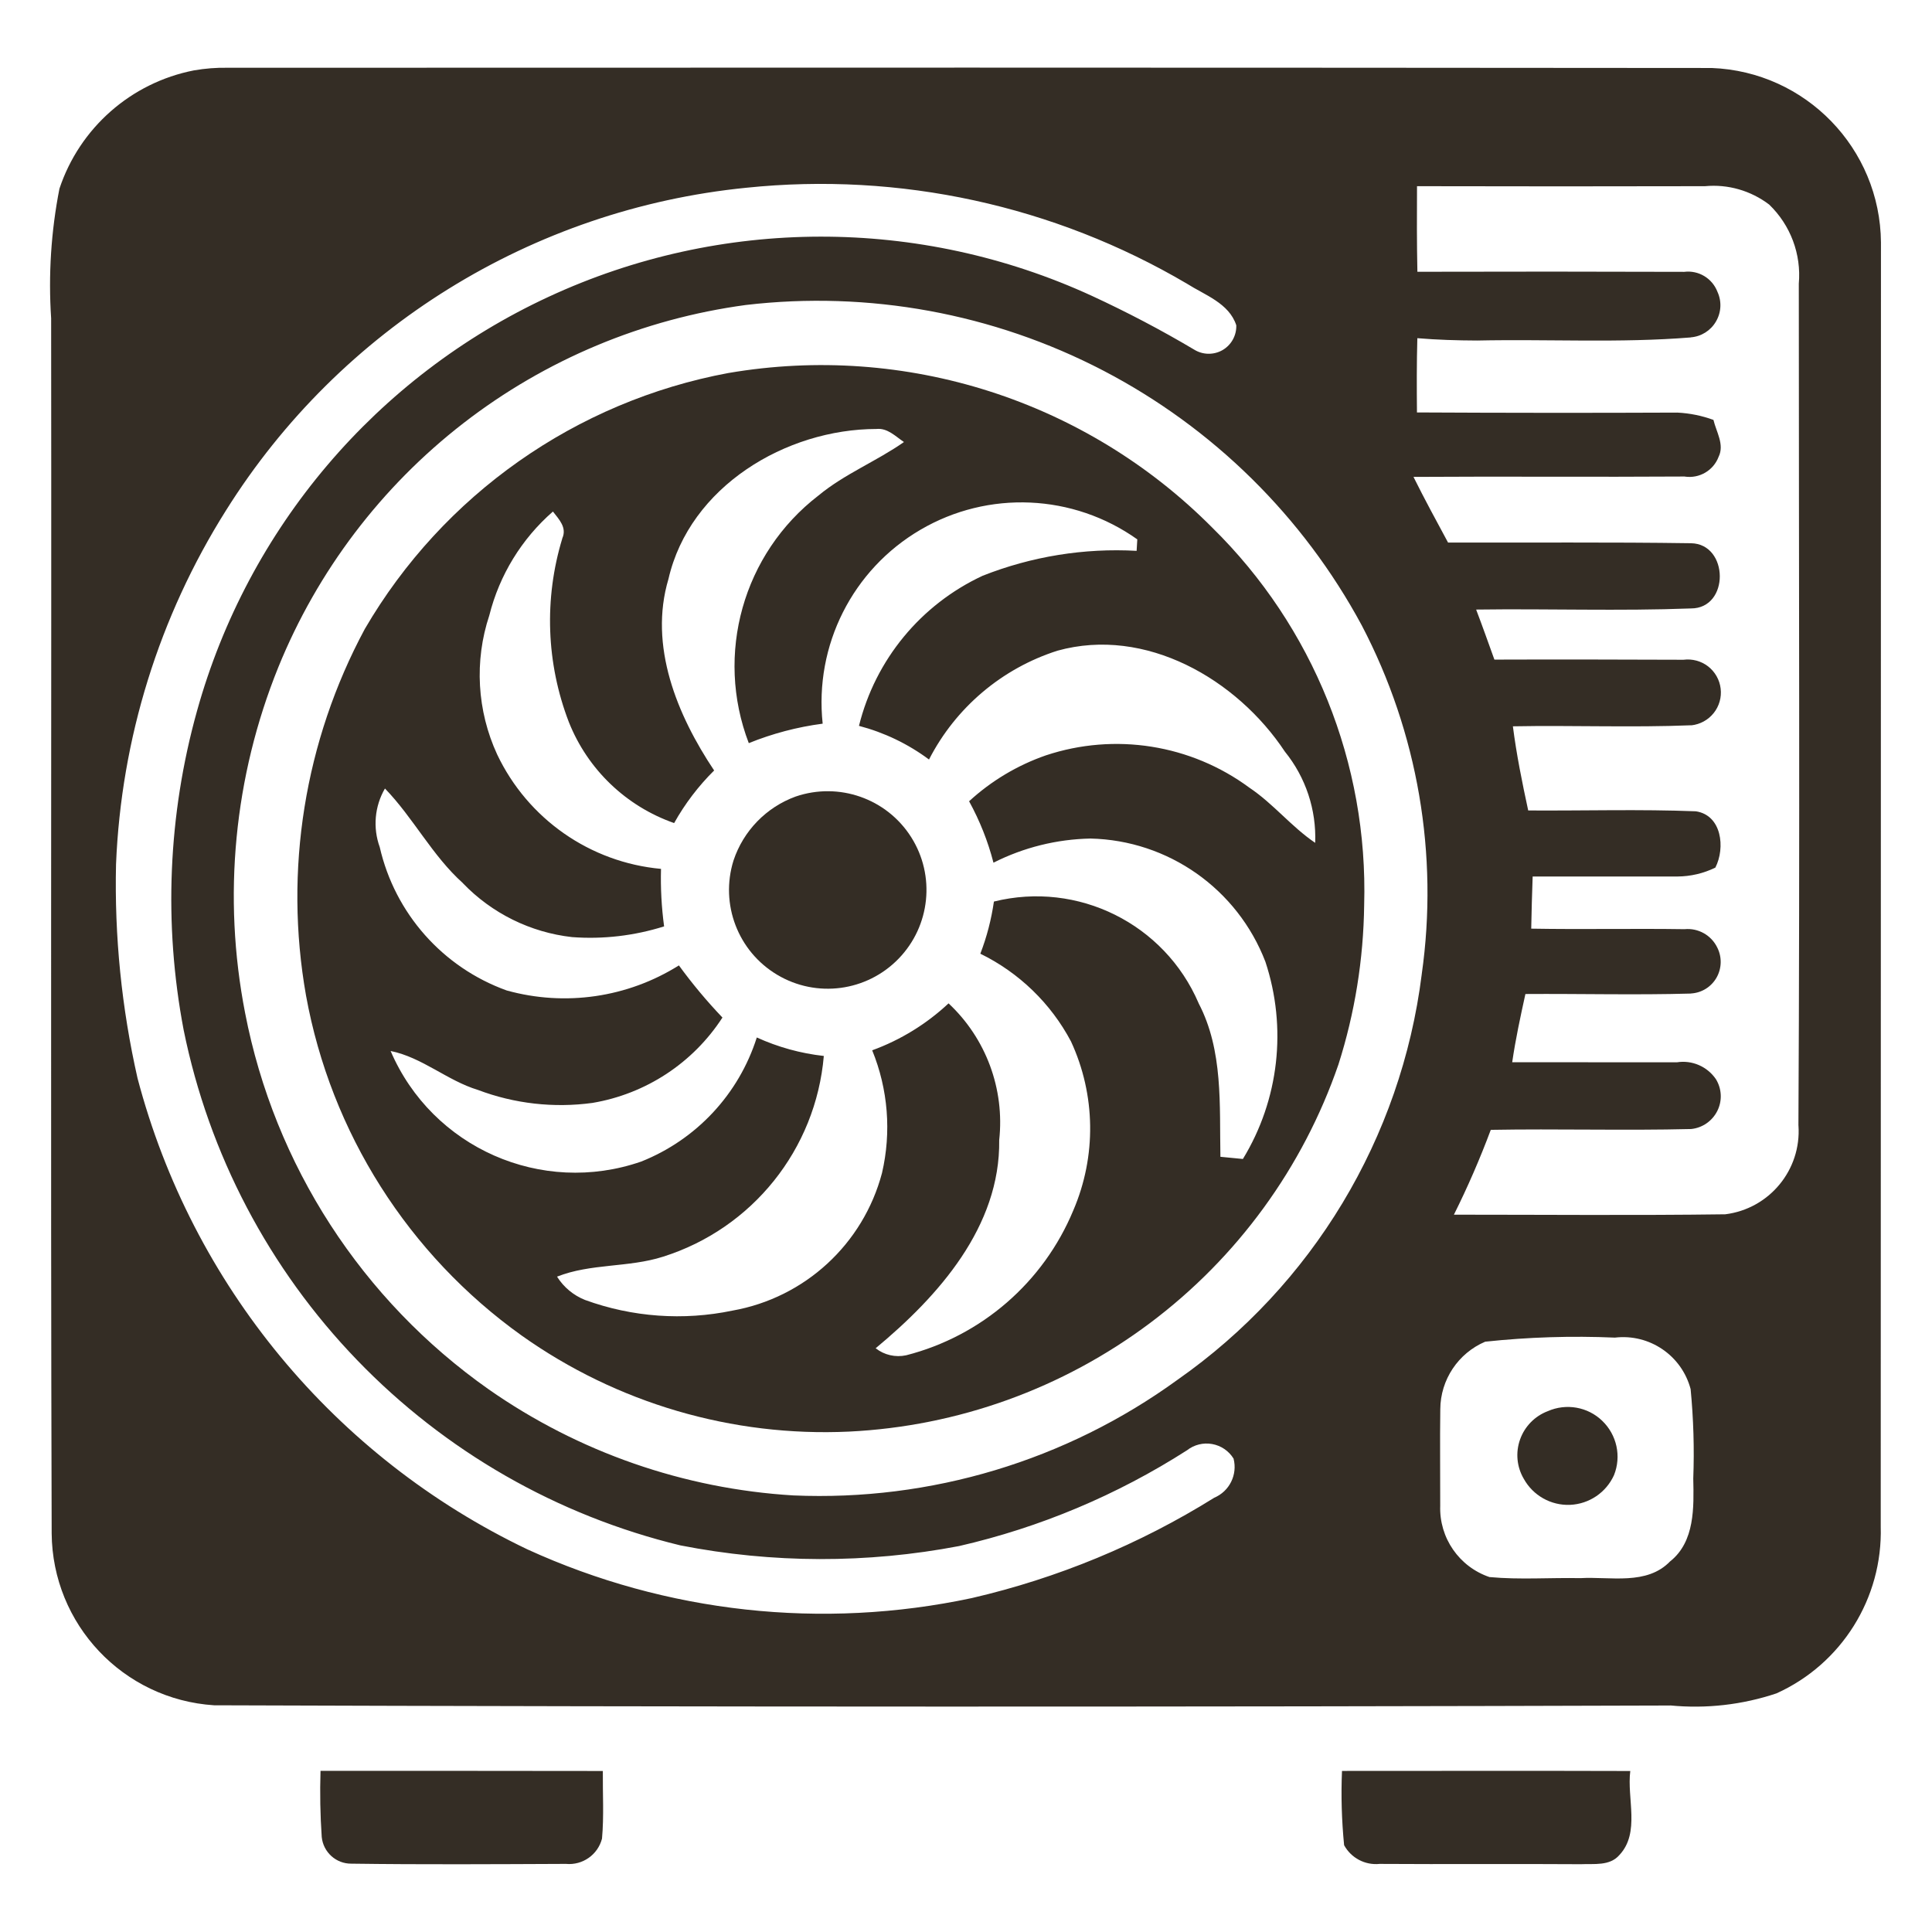 <?xml version="1.0" encoding="UTF-8"?> <svg xmlns="http://www.w3.org/2000/svg" width="1200pt" height="1200pt" version="1.1" viewBox="0 0 1200 1200"><path d="m1168.3 150.61c-0.469-58.406-46.781-106.17-105.14-108.38-307.22-0.281-614.44-0.281-921.66-0.141-7.031-0.141-14.109 0.422-21.094 1.641-39 7.641-70.922 35.719-83.484 73.453-5.203 26.484-6.938 53.578-5.156 80.531 0.281 251.53-0.422 503.11 0.328 754.64 0.422 56.578 44.438 103.17 100.88 106.83 301.45 1.031 602.9 1.078 904.4 0.141l0.047-0.047c22.266 2.156 44.766-0.375 66-7.5 40.453-18.281 66-59.109 64.734-103.55 0.047-265.87 0.094-531.74 0.141-797.63zm-414.14 779.68c-46.406 28.922-97.266 49.969-150.52 62.297-92.906 19.828-189.66 9.234-276.05-30.234-119.81-57.234-208.36-164.26-242.16-292.64-9.891-43.594-14.391-88.219-13.359-132.89 3.188-78.047 26.719-153.84 68.391-219.94 70.922-113.06 190.18-186.98 323.02-200.26 95.25-9.891 191.21 10.969 273.74 59.578 11.109 7.078 26.156 12.094 30.656 25.828v-0.047c0.234 6.328-3.047 12.281-8.531 15.469-5.484 3.141-12.281 3.047-17.672-0.328-20.531-12.188-41.719-23.297-63.422-33.328-107.16-49.266-230.53-49.078-337.5 0.562-106.97 49.594-186.79 143.63-218.39 257.26-18 64.5-20.812 132.32-8.297 198.1 15.656 77.203 53.016 148.31 107.67 204.98 54.656 56.719 124.31 96.656 200.86 115.17 57.141 11.203 115.88 11.344 173.11 0.422 50.25-11.531 98.156-31.688 141.56-59.484 4.406-3.469 10.125-4.875 15.609-3.891 5.531 0.984 10.359 4.266 13.312 9.047 2.578 9.984-2.531 20.344-12.047 24.328zm128.9-325.08c-12.75 101.58-67.828 193.08-151.69 251.81-69.141 50.203-153.28 75.516-238.64 71.812-67.875-4.078-133.36-26.859-189.1-65.812-78.844-55.453-133.13-139.31-151.4-233.9-14.062-72.094-6.891-146.72 20.672-214.78 24.281-59.719 63.938-111.98 114.94-151.5 50.953-39.469 111.47-64.781 175.4-73.406 76.359-8.953 153.66 5.203 221.9 40.688 68.203 35.484 124.22 90.656 160.69 158.34 34.828 66.562 47.812 142.4 37.219 216.74zm154.36 364.5c-14.531 15.188-37.172 9.422-55.828 10.5-18.797-0.375-37.594 1.078-56.297-0.656v0.047c-18.984-6.375-31.453-24.422-30.75-44.391 0.047-19.969-0.234-39.938 0.047-59.906 0.094-18.281 11.062-34.781 27.891-41.953 26.766-2.859 53.719-3.703 80.578-2.531 21.469-2.531 41.484 11.109 47.016 31.969 1.781 18.469 2.344 37.031 1.641 55.594 0.375 17.766 1.078 39.047-14.297 51.375zm79.688-270.61h-0.047c1.875 27.562-18.141 51.75-45.516 55.125-56.109 0.75-112.36 0.234-168.47 0.234v-0.047c8.531-17.109 16.172-34.688 22.875-52.641 41.484-0.75 82.969 0.516 124.45-0.516 6.984-0.703 13.125-4.969 16.266-11.25s2.812-13.734-0.891-19.734c-5.391-7.875-14.812-11.953-24.234-10.453-34.078-0.094-68.156 0.047-102.28-0.047 2.062-14.25 5.109-28.312 8.203-42.375 34.266-0.234 68.625 0.703 102.89-0.281l-0.047-0.047c6.609-0.375 12.562-4.078 15.844-9.797 3.281-5.766 3.469-12.75 0.516-18.656-3.703-7.734-11.859-12.328-20.391-11.484-31.734-0.469-63.469 0.234-95.203-0.328 0.234-10.828 0.469-21.609 0.891-32.391 29.953-0.047 59.906-0.047 89.859 0h0.047c8.156-0.047 16.219-1.922 23.578-5.531 6.281-12.328 3.984-32.578-12.141-34.969-34.688-1.359-69.422-0.281-104.11-0.516-3.75-17.344-7.266-34.688-9.516-52.266 36.984-0.703 73.969 0.844 110.86-0.656v0.047c5.438-0.609 10.453-3.328 13.875-7.641 3.422-4.266 4.969-9.75 4.312-15.188-0.656-5.484-3.469-10.406-7.781-13.781-4.359-3.375-9.891-4.828-15.328-4.125-39.141-0.141-78.234-0.234-117.42-0.094-3.75-10.359-7.406-20.766-11.344-31.078 44.484-0.609 88.969 0.984 133.4-0.703 24.188 0.047 23.625-40.078 0.094-40.5-50.297-0.75-100.64-0.281-150.94-0.422-7.312-13.547-14.625-27-21.469-40.781 56.156-0.375 112.41 0.141 168.56-0.234v0.047c9 1.312 17.719-3.75 20.953-12.281 3.75-7.594-1.453-15.516-3.188-22.875v-0.047c-7.172-2.625-14.719-4.172-22.406-4.547-53.953 0.234-107.86 0.188-161.76-0.094-0.141-15.328-0.188-30.75 0.234-46.125 12.328 1.031 24.703 1.406 37.078 1.453 44.25-0.938 88.641 1.641 132.79-1.922l-0.047-0.047c6.516-0.516 12.375-4.172 15.656-9.844 3.328-5.625 3.656-12.516 0.938-18.422-3.234-8.438-11.766-13.547-20.672-12.422-55.219-0.188-110.44-0.188-165.71-0.047-0.375-17.719-0.328-35.484-0.234-53.156 59.625 0.141 119.3 0.141 178.87 0 14.25-1.359 28.5 2.766 39.891 11.438 13.219 12.75 20.016 30.797 18.375 49.125 0 174.28 0.703 348.61-0.234 522.89z" fill="#342d25"></path><path d="m452.53 231.66c-94.828 17.625-177.32 75.656-225.94 159-37.406 69.609-50.297 149.81-36.516 227.68 15.469 85.125 63.516 160.87 133.92 211.18 59.203 42.047 130.78 63.047 203.34 59.672 67.641-3.281 132.74-26.766 186.94-67.406 54.234-40.641 94.969-96.562 117.05-160.6 10.219-32.062 15.562-65.438 15.984-99.047 2.531-87.891-31.641-172.82-94.359-234.42-78.516-79.031-190.6-114.84-300.42-96.047zm345.56 235.22c12.938 15.984 19.594 36.094 18.797 56.625-14.812-10.031-26.016-24.328-40.875-34.266-36.375-26.859-83.531-34.312-126.42-20.062-17.672 6.141-33.891 15.844-47.672 28.5 6.609 12.047 11.719 24.844 15.141 38.156 18.703-9.469 39.281-14.578 60.234-15 48.375 1.078 91.266 31.312 108.66 76.5 13.547 40.922 8.484 85.734-13.969 122.53-4.688-0.422-9.328-0.891-13.969-1.359-0.609-32.109 1.828-66-13.547-95.391v-0.047c-21.188-49.312-75-76.031-127.13-63.094-1.594 11.062-4.406 21.938-8.438 32.391 24.047 11.766 43.781 30.844 56.297 54.469 15.375 33.188 15.891 71.344 1.453 104.95-18.516 44.625-56.953 78-103.78 90-6.656 1.453-13.641-0.141-18.984-4.359 39-32.344 77.484-75.516 76.734-129.37v0.047c3.469-31.688-8.203-63.141-31.453-84.891-13.688 12.797-29.812 22.734-47.438 29.156 9.891 24.188 12 50.812 6.094 76.219-11.672 44.109-47.906 77.484-92.859 85.453-30.516 6.375-62.25 4.078-91.594-6.609-7.172-2.859-13.266-7.922-17.391-14.484 21-8.297 44.391-5.531 65.812-12.375 55.5-17.484 94.922-66.703 99.891-124.69-14.391-1.594-28.453-5.484-41.625-11.484-11.156 35.156-37.5 63.422-71.766 77.062-61.875 21.469-129.84-8.484-155.68-68.672 19.781 4.031 35.109 18.375 54.234 24.188 22.688 8.578 47.156 11.344 71.156 8.062 33.141-5.578 62.438-24.797 80.719-53.016-9.75-10.219-18.75-21-27.047-32.391-31.875 20.016-70.688 25.641-106.97 15.562-39.703-14.297-69.422-47.859-78.844-89.016-4.359-12.047-3.188-25.359 3.234-36.422 17.719 18.328 29.344 41.672 48.422 58.781h-0.047c18 18.75 42 30.609 67.828 33.516 19.312 1.453 38.719-0.844 57.188-6.656-1.594-11.812-2.25-23.766-1.922-35.719-44.109-4.031-82.781-31.078-101.77-71.062-12.516-27.141-14.297-58.031-4.875-86.391 6.281-25.031 20.062-47.531 39.516-64.5 3.797 4.922 8.859 9.984 5.766 16.734h0.047c-11.391 37.406-9.984 77.531 4.078 114.05 11.672 29.391 35.531 52.266 65.391 62.719 6.703-12 15.094-23.016 24.844-32.672-22.969-34.359-40.781-77.344-28.359-118.97 13.172-57.328 72.891-93.094 129.24-93.141 6.844-0.703 11.812 4.641 17.016 8.109-17.109 12-36.938 19.828-53.109 33.234-46.828 36.047-64.406 98.578-43.266 153.79 14.719-5.953 30.141-10.031 45.891-12.094-5.203-48.609 18.516-95.719 60.703-120.42 42.141-24.703 94.875-22.359 134.72 5.953-0.141 1.781-0.328 5.344-0.422 7.125-32.625-1.828-65.25 3.469-95.625 15.469-38.391 17.859-66.656 52.125-76.828 93.234 15.703 4.125 30.469 11.203 43.5 20.906 16.547-32.25 45.281-56.578 79.781-67.594 54.703-15.188 111.47 17.672 141.28 62.719z" fill="#342d25"></path><path d="m494.16 494.76c-18.234 6.656-32.438 21.281-38.578 39.75-8.438 27.094 2.766 56.438 27.188 70.969 24.375 14.531 55.547 10.406 75.328-9.984 19.781-20.344 23.016-51.609 7.828-75.562-15.234-24-44.906-34.359-71.766-25.172z" fill="#342d25"></path><path d="m961.31 876.52c-8.016 3.047-14.297 9.469-17.156 17.531-2.906 8.109-2.062 17.062 2.297 24.469 5.766 10.406 16.875 16.641 28.734 16.172 11.906-0.516 22.453-7.688 27.328-18.516 4.641-11.672 1.734-24.938-7.312-33.656-9-8.719-22.406-11.062-33.891-6z" fill="#342d25"></path><path d="m199.08 1099.9c-0.422 13.688-0.188 27.422 0.75 41.062 0.938 9.469 8.906 16.688 18.422 16.594 44.391 0.609 88.828 0.328 133.26 0.141 10.312 0.984 19.828-5.672 22.406-15.703 1.266-13.969 0.375-28.031 0.516-42-58.453-0.141-116.91-0.047-175.36-0.094z" fill="#342d25"></path><path d="m1012.6 1100c-59.672-0.188-119.39-0.047-179.06-0.047-0.656 15.375-0.188 30.797 1.312 46.125 4.359 7.969 13.031 12.562 22.078 11.625 41.625 0.281 83.25-0.094 124.92 0.188 8.156-0.375 18 1.266 24-5.719 13.031-13.875 4.547-35.203 6.75-52.172z" fill="#342d25"></path></svg> 